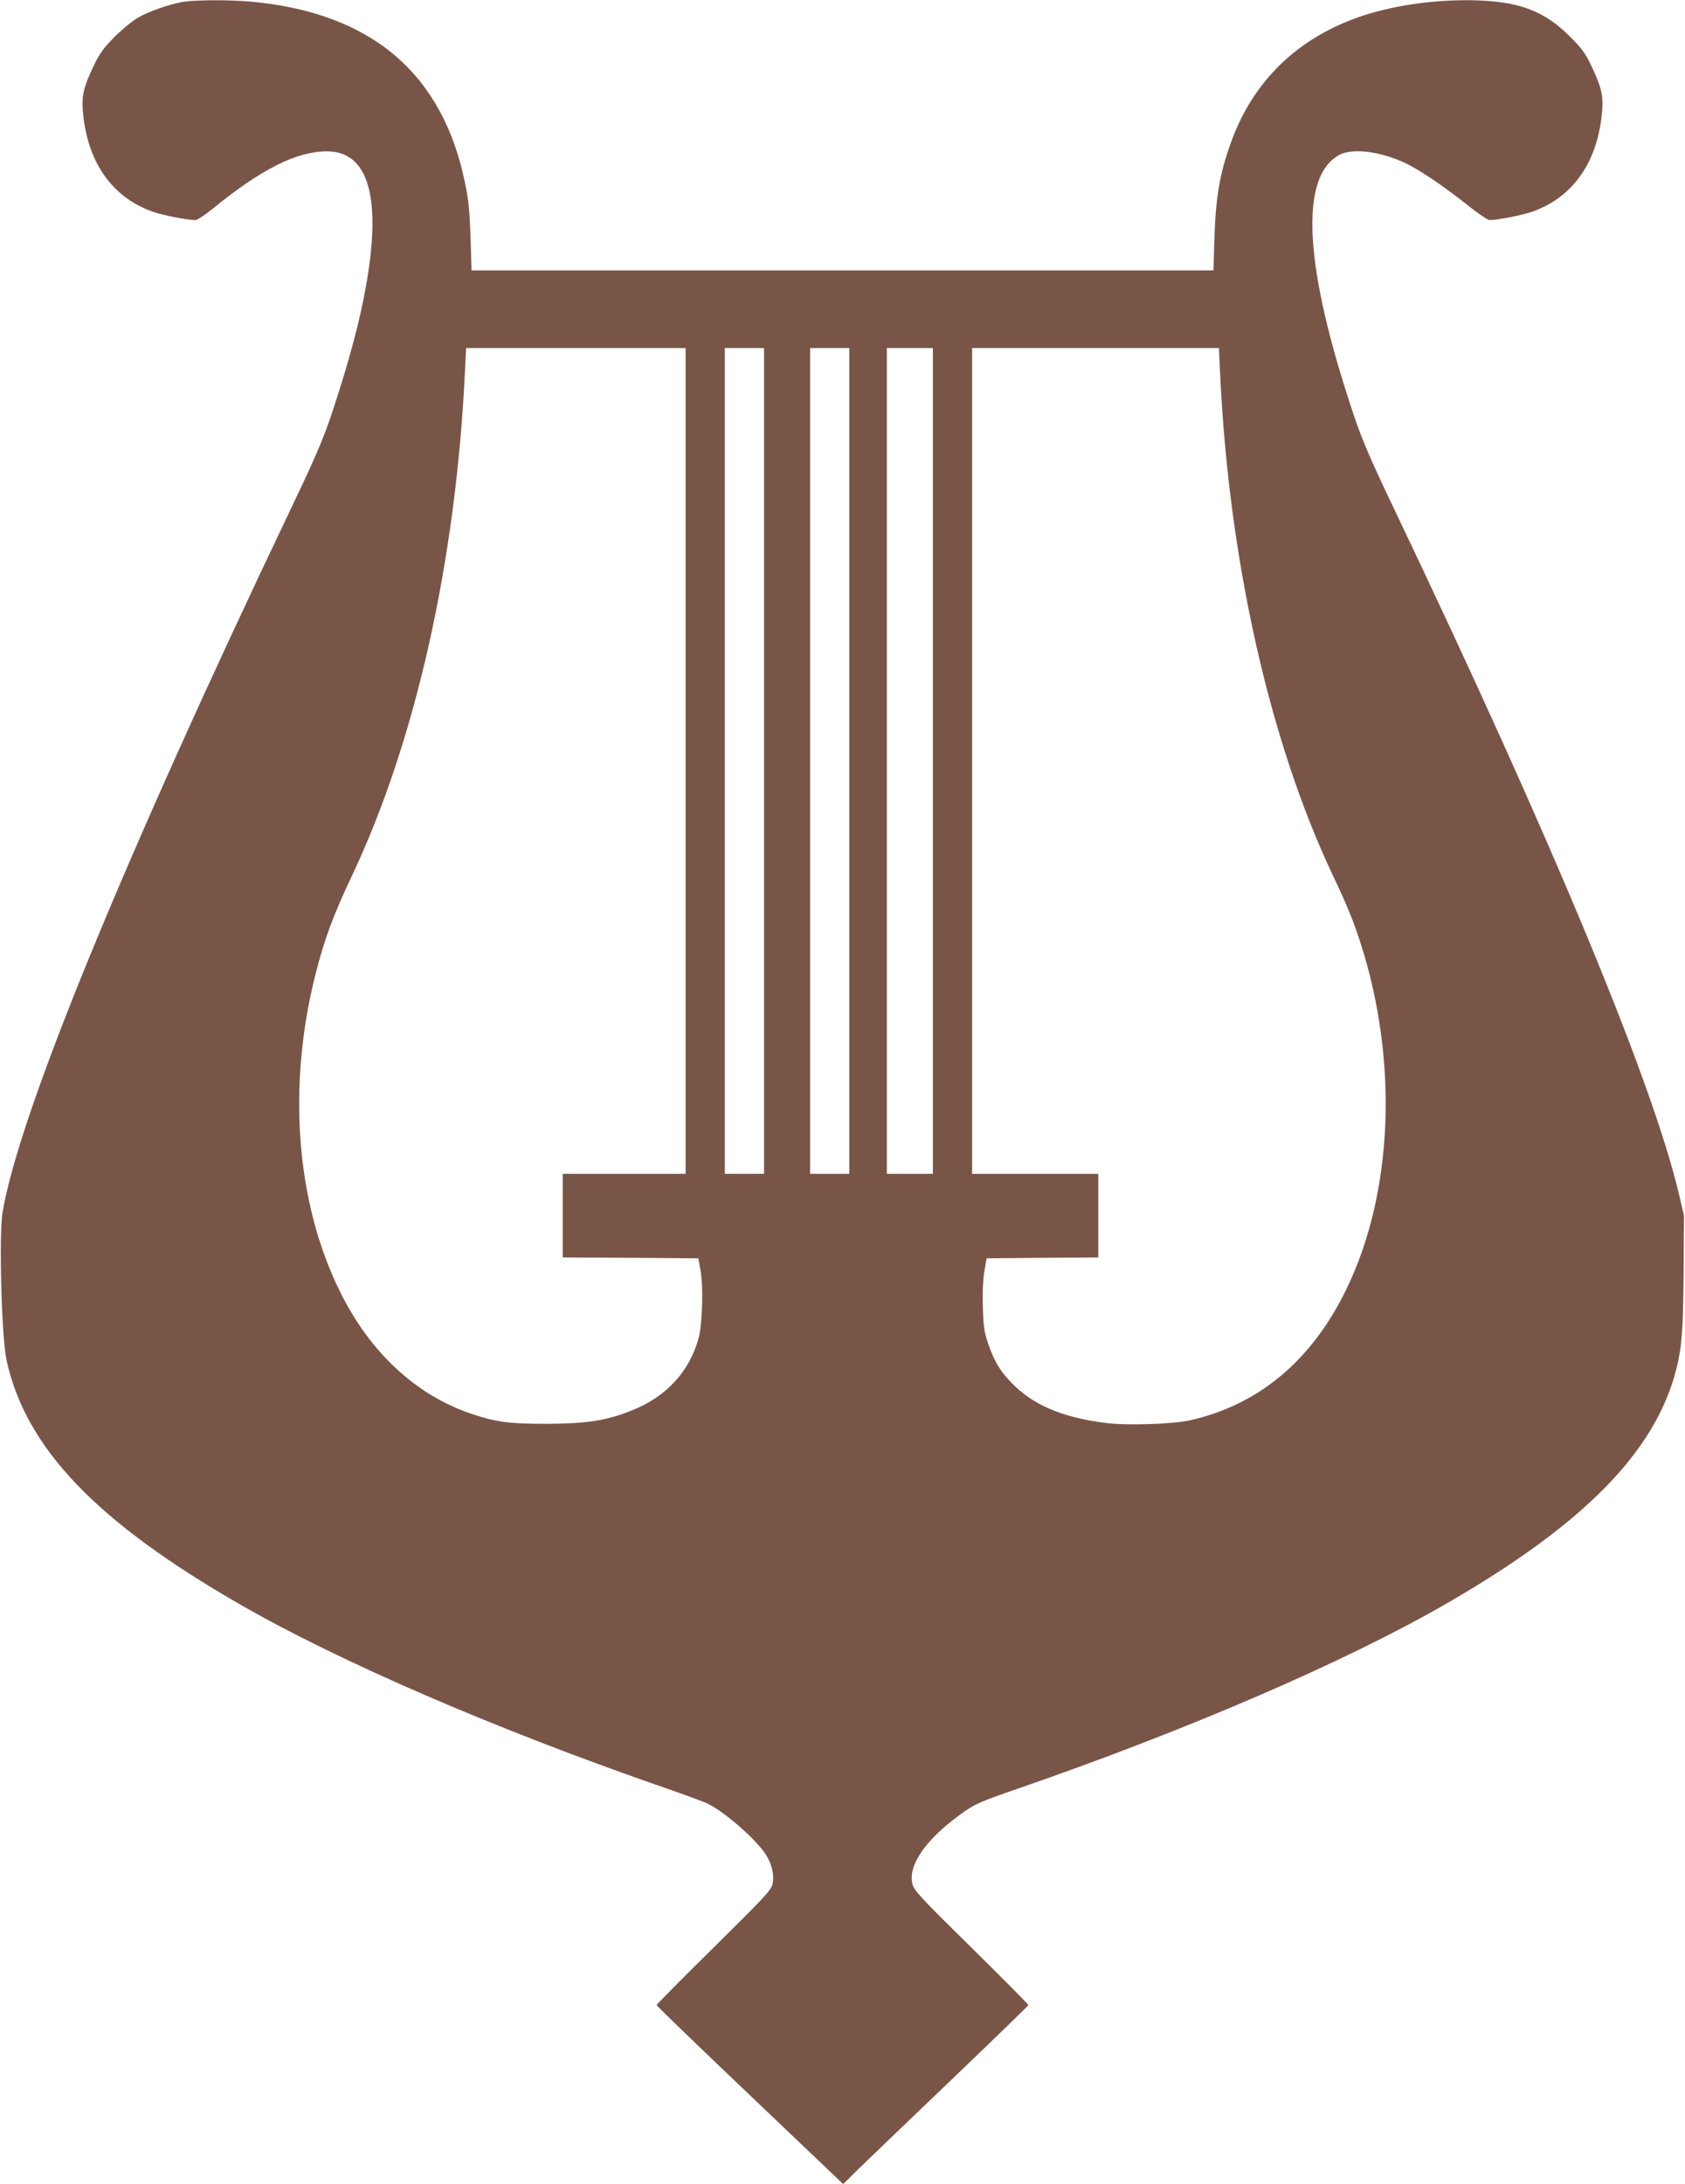 <?xml version="1.0" standalone="no"?>
<!DOCTYPE svg PUBLIC "-//W3C//DTD SVG 20010904//EN"
 "http://www.w3.org/TR/2001/REC-SVG-20010904/DTD/svg10.dtd">
<svg version="1.0" xmlns="http://www.w3.org/2000/svg"
 width="988pt" height="1280pt" viewBox="0 0 988 1280"
 preserveAspectRatio="xMidYMid meet">
<g transform="translate(0,1280) scale(0.1,-0.1)"
fill="#795548" stroke="none">
<path d="M1072 12789 c-76 -13 -198 -55 -262 -92 -30 -17 -92 -67 -136 -111
-65 -65 -89 -98 -122 -166 -67 -140 -76 -186 -63 -303 32 -280 175 -476 407
-558 55 -20 204 -49 249 -49 11 0 56 29 100 65 286 233 492 337 670 338 266 2
336 -317 204 -926 -37 -171 -101 -395 -179 -627 -46 -137 -100 -261 -234 -541
-984 -2061 -1594 -3549 -1691 -4124 -22 -132 -6 -738 24 -870 113 -513 527
-945 1369 -1429 588 -338 1508 -735 2497 -1077 110 -38 218 -78 240 -88 99
-46 286 -209 345 -300 38 -60 52 -125 39 -177 -8 -33 -61 -89 -345 -369 -184
-181 -334 -333 -334 -337 0 -4 246 -242 547 -528 l547 -521 85 84 c47 46 292
281 543 521 252 241 458 441 458 444 0 4 -150 156 -334 337 -297 292 -337 335
-346 373 -27 107 74 256 275 403 90 66 110 75 350 158 989 342 1909 739 2497
1077 814 468 1234 895 1357 1379 33 133 40 225 43 570 l2 330 -28 120 c-155
662 -748 2089 -1672 4023 -132 276 -188 405 -233 540 -296 876 -325 1410 -86
1535 84 44 266 15 415 -64 90 -49 222 -140 350 -243 52 -41 104 -76 115 -76
44 0 193 29 249 49 232 82 375 278 407 558 13 117 4 163 -63 303 -33 70 -56
100 -127 170 -142 141 -284 197 -522 207 -238 10 -492 -24 -694 -91 -375 -126
-638 -380 -768 -743 -64 -177 -88 -314 -96 -553 l-6 -195 -2175 0 -2175 0 -6
195 c-5 153 -12 222 -33 321 -132 640 -549 994 -1251 1059 -130 12 -328 11
-403 -1z m2948 -4449 l0 -2420 -360 0 -360 0 0 -245 0 -245 398 -2 397 -3 13
-75 c17 -98 10 -314 -12 -395 -55 -196 -190 -342 -392 -422 -151 -60 -262 -77
-499 -78 -224 0 -297 10 -445 60 -322 110 -589 357 -764 710 -260 521 -313
1206 -146 1865 52 206 105 348 215 580 372 787 608 1840 661 2948 l7 142 643
0 644 0 0 -2420z m460 0 l0 -2420 -115 0 -115 0 0 2420 0 2420 115 0 115 0 0
-2420z m500 0 l0 -2420 -115 0 -115 0 0 2420 0 2420 115 0 115 0 0 -2420z
m490 0 l0 -2420 -135 0 -135 0 0 2420 0 2420 135 0 135 0 0 -2420z m1684 2273
c51 -1096 290 -2157 659 -2939 87 -183 122 -269 167 -409 220 -689 188 -1459
-85 -2020 -203 -419 -515 -680 -920 -770 -99 -22 -370 -31 -491 -15 -239 30
-405 96 -527 210 -84 79 -125 144 -163 255 -23 67 -28 102 -31 215 -3 85 1
163 9 210 l13 75 328 3 327 2 0 245 0 245 -370 0 -370 0 0 2420 0 2420 724 0
723 0 7 -147z"/>
</g>
</svg>
